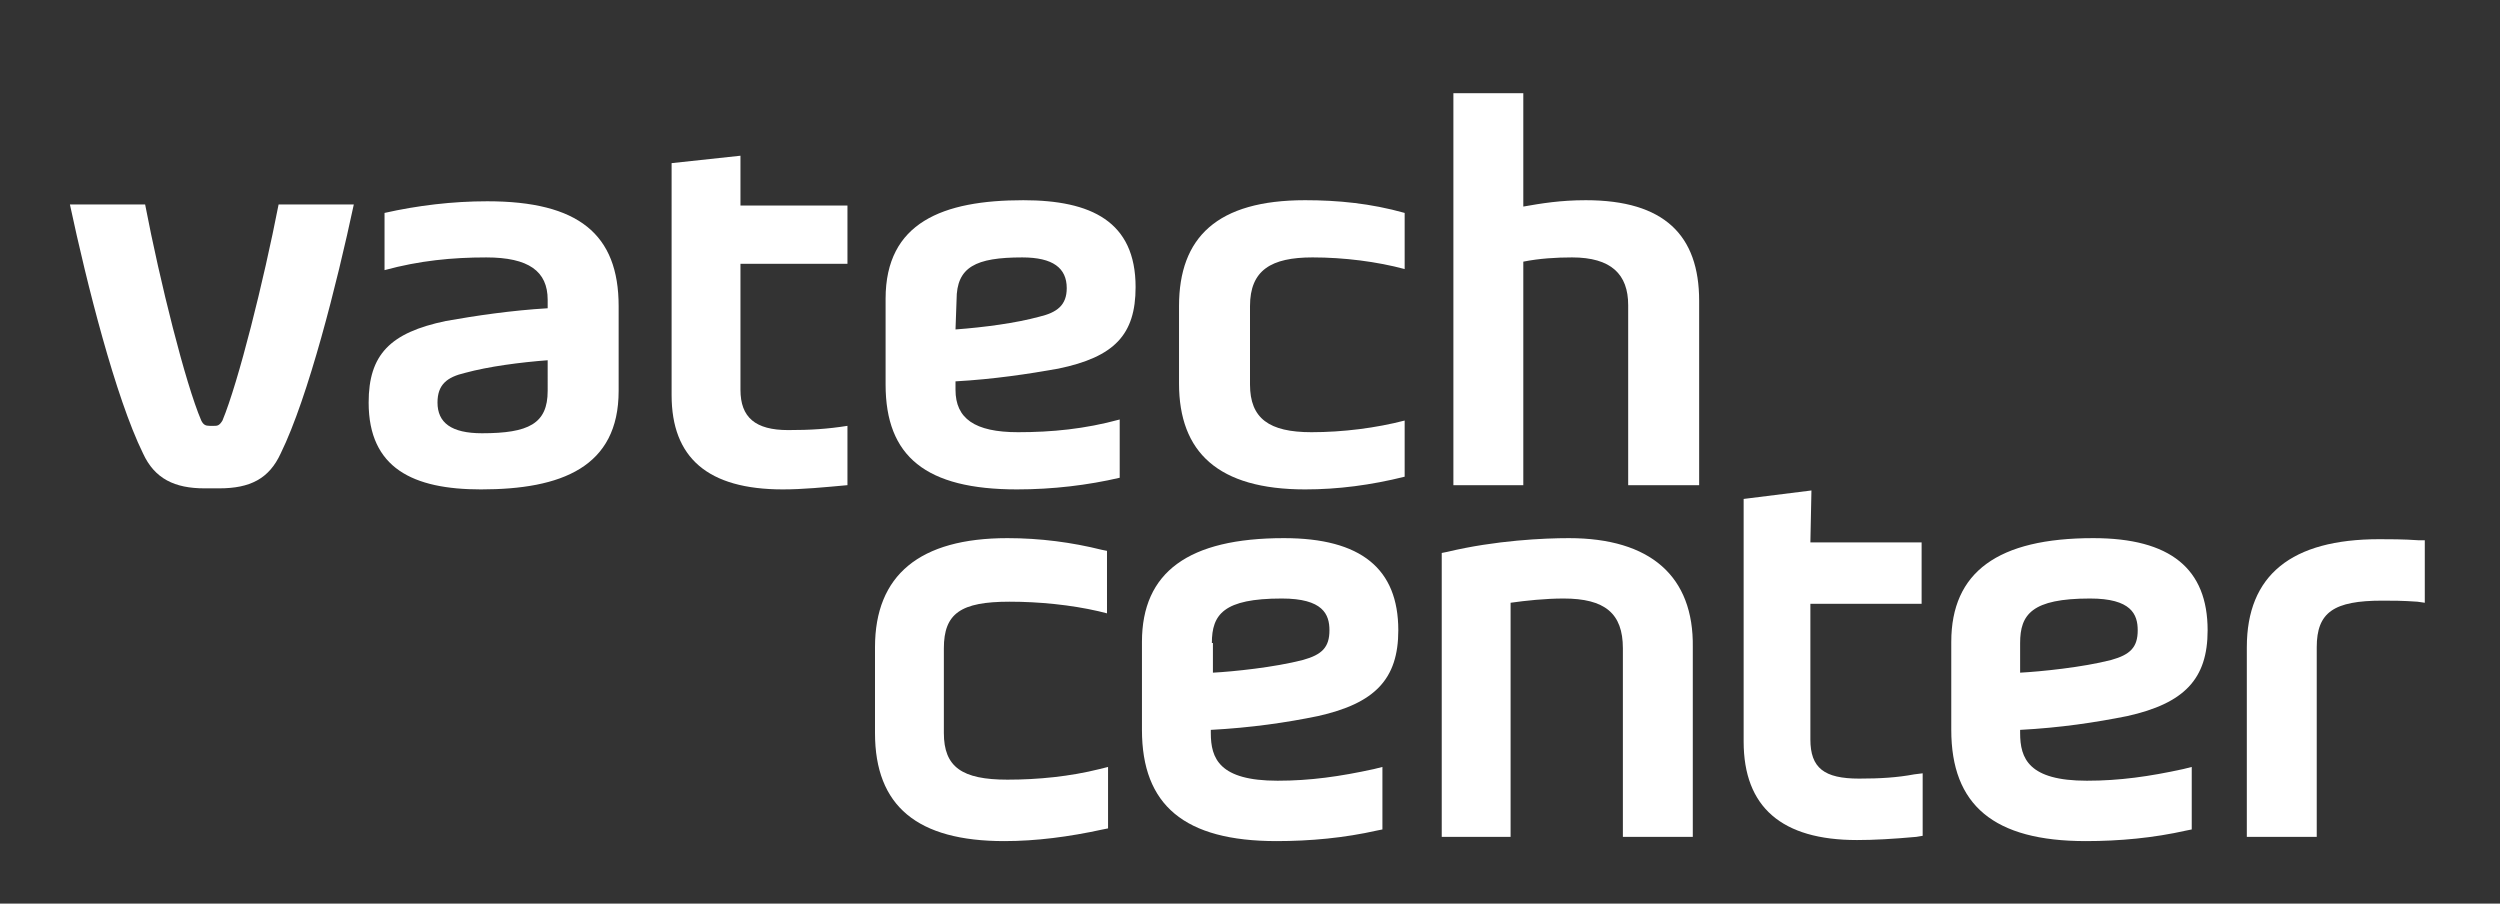 <?xml version="1.0" encoding="UTF-8"?> <!-- Generator: Adobe Illustrator 21.0.0, SVG Export Plug-In . SVG Version: 6.00 Build 0) --> <svg xmlns="http://www.w3.org/2000/svg" xmlns:xlink="http://www.w3.org/1999/xlink" id="Layer_1" x="0px" y="0px" viewBox="0 0 236 85.3" style="enable-background:new 0 0 236 85.3;" xml:space="preserve"><rect x="0" y="0" width="236" height="85.3" fill="#333333" stroke="none"/> <style type="text/css"> .st0{fill:#FFFFFF;} </style> <g> <g> <path class="st0" d="M132.6,45c-3.2,0.8-6.3,1.2-9.4,1.2c-8.2,0-11.9-3.5-11.9-10v-7.3c0-6.5,3.6-10,11.9-10 c3.1,0,6.2,0.3,9.4,1.2v5.3c-2.6-0.7-5.7-1.1-8.7-1.1c-3.9,0-5.9,1.2-5.9,4.6v7.4c0,3.2,1.8,4.5,5.8,4.5c3,0,6.1-0.4,8.8-1.1 L132.6,45L132.6,45z"></path> <path class="st0" d="M83.6,28.2c0-7.2,5.4-9.3,13-9.3c6.4,0,10.6,2,10.6,8.2c0,4.5-2,6.6-7.3,7.7c-2.8,0.5-6.1,1-9.7,1.2v0.8 c0,2.7,1.8,4,5.9,4c3.2,0,6.3-0.3,9.6-1.2v5.5c-3,0.7-6.3,1.1-9.7,1.1c-8.6,0-12.4-3.1-12.4-9.9L83.6,28.2L83.6,28.2z M90.2,31.1 c2.7-0.2,5.7-0.6,7.9-1.2c1.7-0.4,2.6-1.1,2.6-2.7c0-1.9-1.3-2.9-4.2-2.9c-4.4,0-6.2,0.9-6.2,4L90.2,31.1L90.2,31.1z"></path> <path class="st0" d="M69.9,24.9v11.9c0,2.6,1.4,3.8,4.5,3.8c2.1,0,3.7-0.1,5.6-0.4v5.6c-2.2,0.2-4.2,0.4-6.1,0.4 c-7.1,0-10.5-3-10.5-8.9V15.4l6.5-0.7v4.7H80v5.5H69.9z"></path> <path class="st0" d="M58.4,36.9c0,7.2-5.4,9.3-13,9.3c-6.4,0-10.6-2-10.6-8.2c0-4.5,2-6.6,7.3-7.7c2.8-0.5,6.2-1,9.6-1.2v-0.8 c0-2.7-1.8-4-5.8-4c-3.2,0-6.3,0.3-9.6,1.2v-5.4c3.1-0.7,6.4-1.1,9.7-1.1c8.6,0,12.4,3.1,12.4,9.9L58.4,36.9L58.4,36.9z M51.8,34 c-2.7,0.2-5.7,0.6-7.9,1.2c-1.7,0.4-2.6,1.1-2.6,2.8c0,1.9,1.3,2.9,4.2,2.9c4.4,0,6.2-0.9,6.2-4V34H51.8z"></path> <path class="st0" d="M153.7,45.8v-17c0-2.9-1.6-4.5-5.3-4.5c-1.5,0-3.1,0.1-4.6,0.4v21.1h-6.6v-37h6.6v10.7 c1.7-0.3,3.5-0.6,5.9-0.6c7.4,0,10.7,3.3,10.7,9.5v17.4H153.7z"></path> <path class="st0" d="M20.7,46.1h-1.4c-2.8,0-4.7-0.9-5.8-3.3c-2.6-5.3-5.3-16-6.9-23.5h7.1c1.4,7.3,3.8,16.9,5.3,20.4 c0.2,0.4,0.4,0.5,0.8,0.5h0.4c0.3,0,0.5,0,0.8-0.5c1.5-3.6,3.9-13.2,5.3-20.4h7.1c-1.6,7.5-4.3,18.2-6.9,23.5 C25.4,45.2,23.6,46.1,20.7,46.1"></path> <path class="st0" d="M95.1,50.8c-8.3,0-12.5,3.5-12.5,10.3v8.1c0,6.9,4,10.2,12.2,10.2c3,0,6.1-0.4,9.3-1.1l0.5-0.1v-5.8l-0.8,0.2 c-2.8,0.7-5.8,1-8.7,1c-4.3,0-6-1.2-6-4.4v-8c0-3.3,1.6-4.4,6.2-4.4c2.8,0,5.8,0.3,8.4,0.9l0.8,0.2V52l-0.5-0.1 C101.2,51.2,98.2,50.8,95.1,50.8"></path> <path class="st0" d="M148.1,50.8c-2.3,0-6.9,0.2-11.5,1.3l-0.5,0.1V79h6.5V56.9c1.4-0.2,3.3-0.4,5-0.4c3.9,0,5.6,1.4,5.6,4.7V79 h6.6V61.1C159.9,54.4,155.8,50.8,148.1,50.8"></path> <path class="st0" d="M124.4,67.6c5.4-1.2,7.6-3.5,7.6-8.1c0-5.8-3.5-8.7-10.8-8.7c-9,0-13.4,3.2-13.4,9.8v8.3 c0,7.1,4,10.5,12.7,10.5c3.2,0,6.4-0.3,9.5-1l0.5-0.1v-5.9l-0.8,0.2c-3.2,0.7-6,1.1-9.1,1.1c-5.5,0-6.3-2.1-6.3-4.5v-0.3 C118.1,68.7,121.5,68.2,124.4,67.6 M114.4,60.7c0-2.7,1.1-4.2,6.6-4.2c3.9,0,4.5,1.5,4.5,3c0,1.6-0.7,2.3-2.5,2.8 c-2.7,0.7-6.6,1.1-8.5,1.2v-2.8H114.4z"></path> <path class="st0" d="M171,46.3l-6.4,0.8V70c0,6.2,3.6,9.3,10.7,9.3c1.6,0,3.4-0.1,5.6-0.3l0.6-0.1V73l-0.8,0.1 c-1.6,0.3-3.2,0.4-5.2,0.4c-3.3,0-4.6-1-4.6-3.7V57h10.5v-5.8h-10.5L171,46.3L171,46.3z"></path> <path class="st0" d="M228.3,51c-1.4-0.1-2.8-0.1-3.7-0.1c-8.3,0-12.5,3.4-12.5,10.2V79h6.6V61.1c0-3.3,1.6-4.4,6.2-4.4 c0.9,0,1.9,0,3.3,0.1l0.7,0.1V51L228.3,51z"></path> <path class="st0" d="M200.8,67.6c5.4-1.2,7.6-3.5,7.6-8.1c0-5.8-3.5-8.7-10.8-8.7c-9,0-13.4,3.2-13.4,9.8v8.3 c0,7.1,4,10.5,12.7,10.5c3.2,0,6.4-0.3,9.5-1l0.5-0.1v-5.9l-0.8,0.2c-3.2,0.7-6,1.1-9.1,1.1c-5.5,0-6.3-2.1-6.3-4.5v-0.3 C194.5,68.7,197.8,68.2,200.8,67.6 M190.7,63.5v-2.8c0-2.7,1.1-4.2,6.6-4.2c3.9,0,4.5,1.5,4.5,3c0,1.6-0.7,2.3-2.5,2.8 C196.6,63,192.6,63.4,190.7,63.5"></path> </g> </g> </svg> 